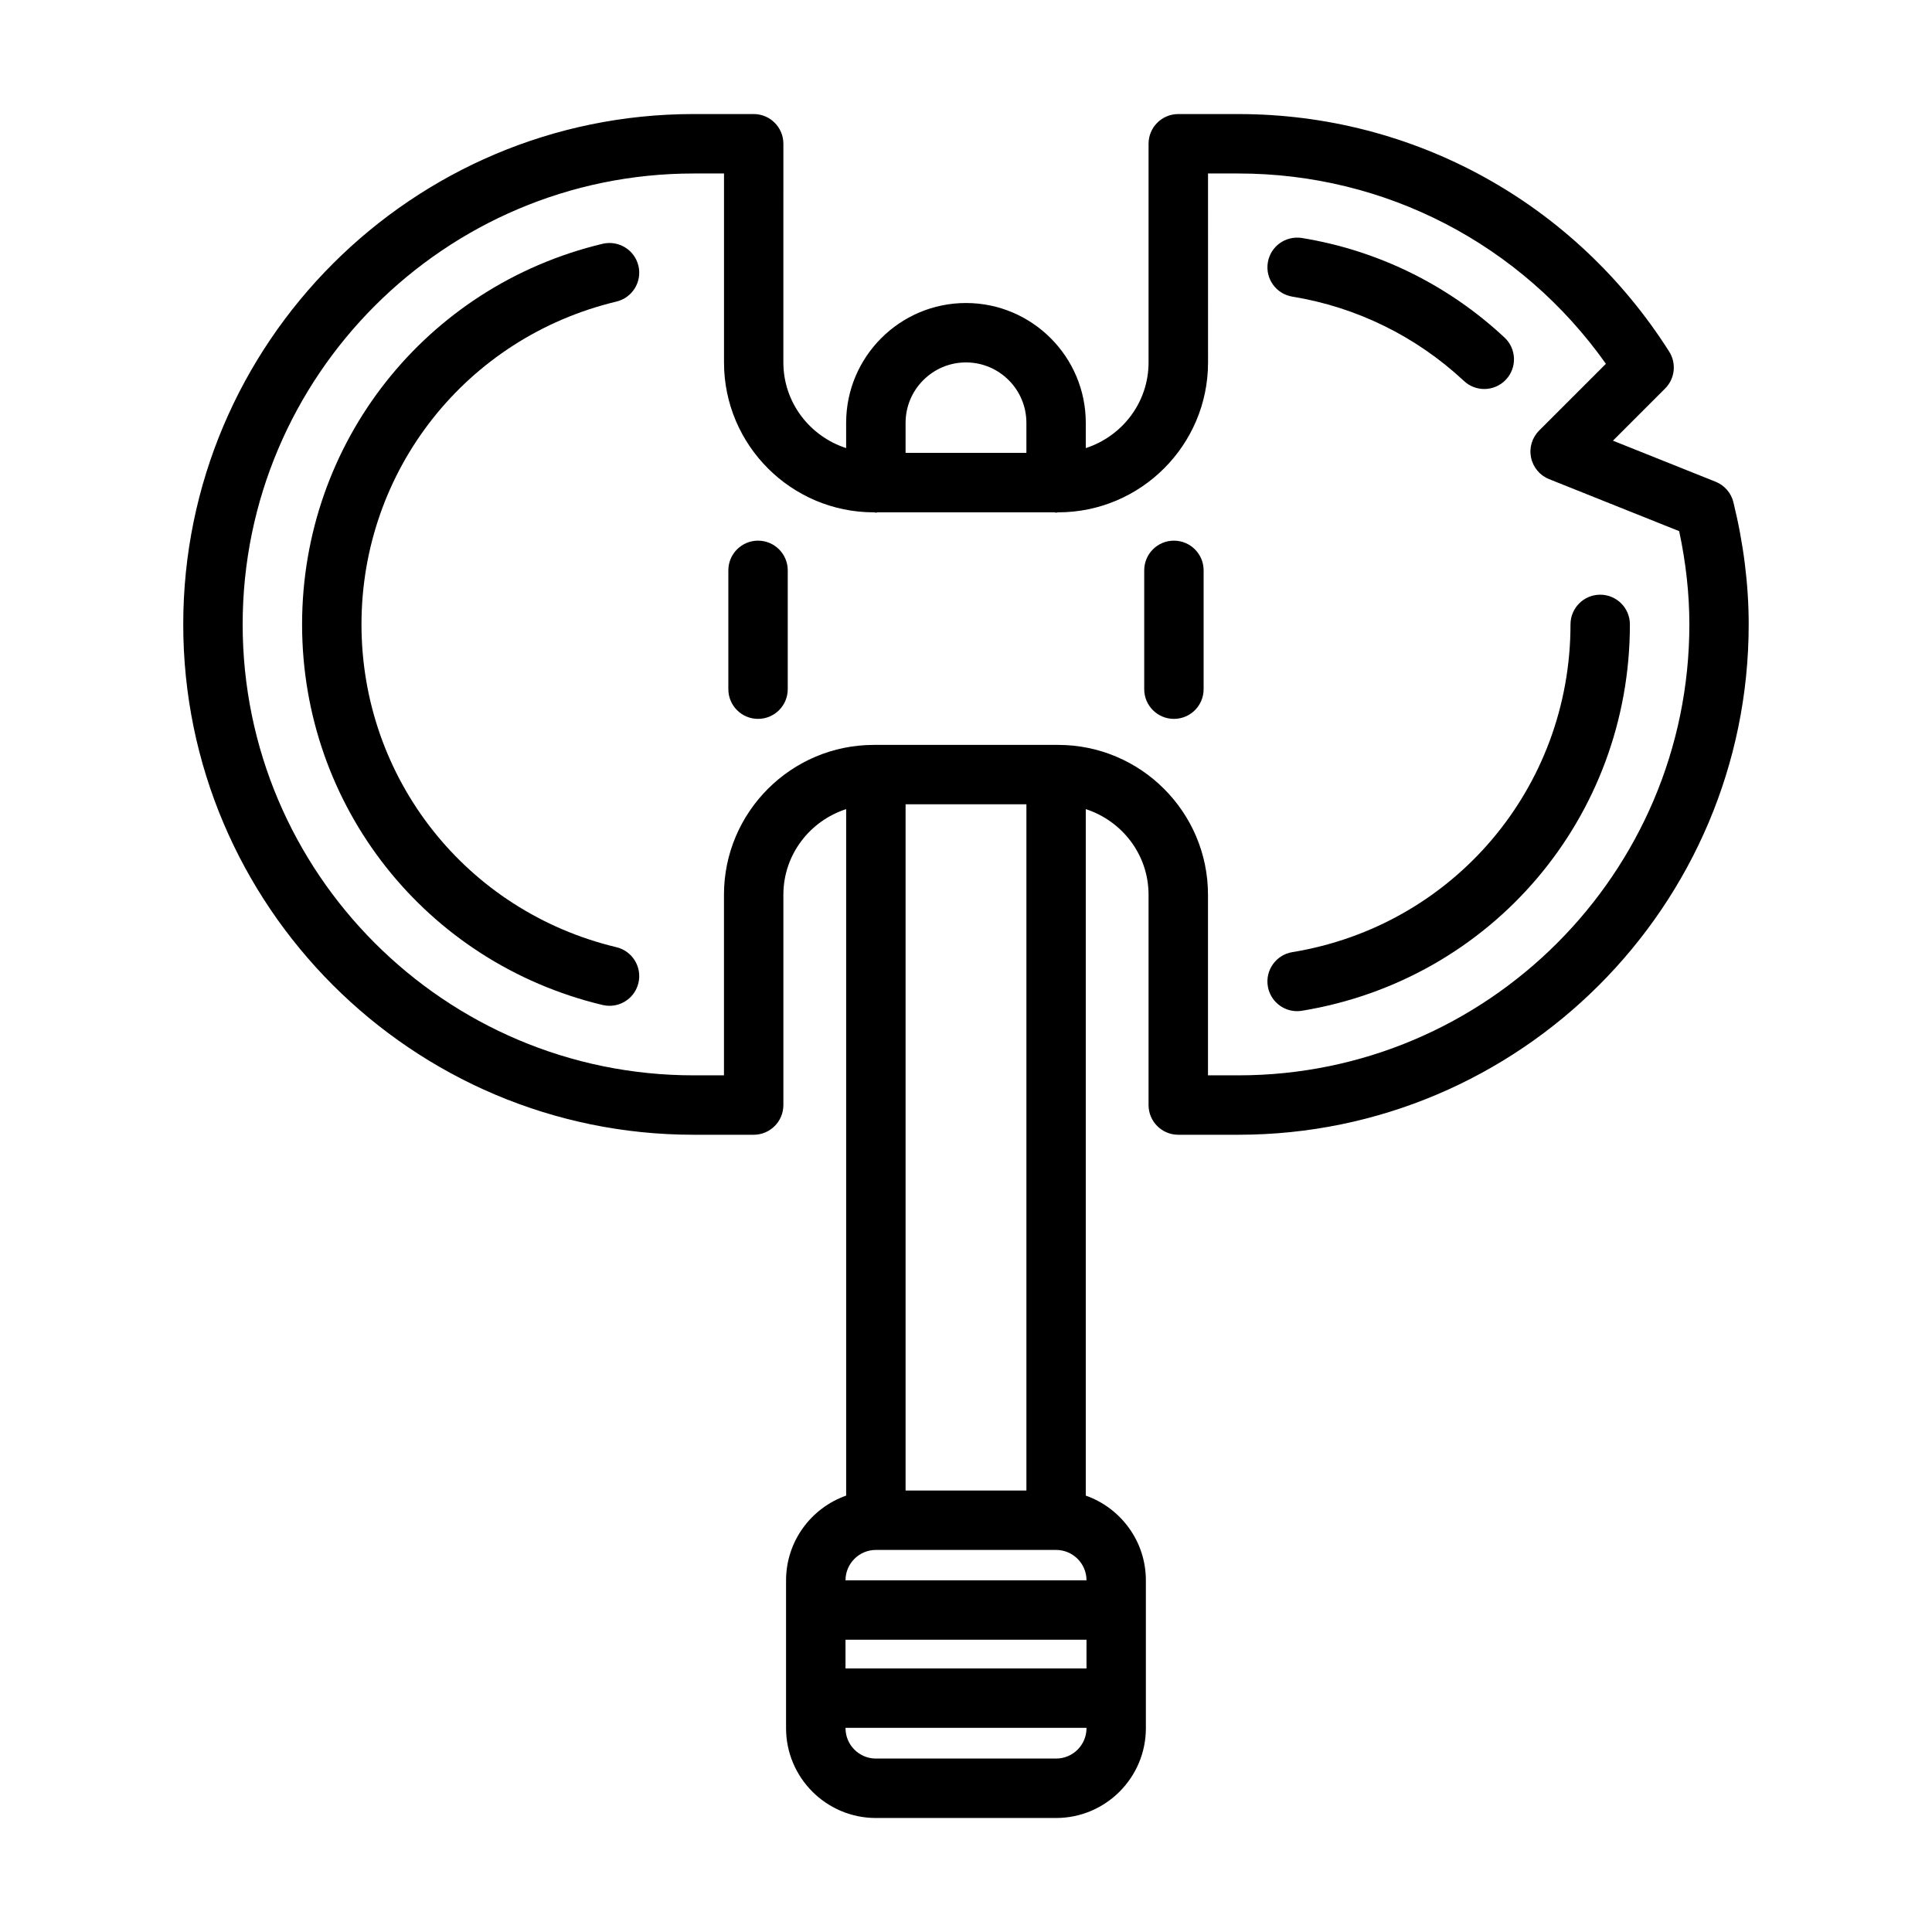 <?xml version="1.0" encoding="UTF-8"?>
<!-- Uploaded to: SVG Repo, www.svgrepo.com, Generator: SVG Repo Mixer Tools -->
<svg fill="#000000" width="800px" height="800px" version="1.1" viewBox="144 144 512 512" xmlns="http://www.w3.org/2000/svg">
 <g>
  <path d="m455.1 287.28c-4.348 0-7.871 3.523-7.871 7.871v31.488c0 4.348 3.523 7.871 7.871 7.871 4.348 0 7.871-3.523 7.871-7.871v-31.488c0.004-4.348-3.523-7.871-7.871-7.871z"/>
  <path d="m344.89 287.28c-4.348 0-7.871 3.523-7.871 7.871v31.488c0 4.348 3.523 7.871 7.871 7.871 4.348 0 7.871-3.523 7.871-7.871v-31.488c0-4.348-3.523-7.871-7.871-7.871z"/>
  <path d="m603.37 277.09c-0.605-2.465-2.363-4.481-4.719-5.426l-27.203-10.879 13.824-13.824c2.606-2.606 3.055-6.672 1.082-9.781-25.012-39.418-67.691-62.953-114.18-62.953h-15.922c-4.348 0-7.871 3.523-7.871 7.871v57.949c0 10.645-7.019 19.582-16.637 22.703v-6.695c0-17.508-14.246-31.754-31.754-31.754-17.508 0-31.754 14.246-31.754 31.754v6.695c-9.617-3.121-16.637-12.062-16.637-22.703l0.004-57.953c0-4.348-3.523-7.871-7.871-7.871h-15.922c-74.578 0-135.25 60.672-135.25 135.25 0 74.578 60.672 135.25 135.25 135.25h15.922c4.348 0 7.871-3.523 7.871-7.871v-55.727c0-10.645 7.019-19.582 16.637-22.699v181.93c-9.262 3.254-15.926 12.094-15.926 22.457v39.184c0 13.117 10.676 23.793 23.797 23.793h47.762c13.121 0 23.797-10.676 23.797-23.793v-39.184c0-10.363-6.66-19.199-15.926-22.457v-181.93c9.617 3.121 16.637 12.059 16.637 22.699v55.727c0 4.348 3.523 7.871 7.871 7.871h15.922c74.578 0 135.25-60.672 135.25-135.25 0-10.551-1.363-21.441-4.055-32.379zm-219.38-21.035c0-8.828 7.18-16.008 16.008-16.008s16.008 7.18 16.008 16.008v7.965h-32.02zm47.945 345.93c0 4.441-3.613 8.051-8.051 8.051h-47.762c-4.441 0-8.051-3.609-8.051-8.051v-0.09h63.867zm0-15.832h-63.867v-7.606h63.867zm0-23.352h-63.867c0-4.441 3.613-8.051 8.051-8.051h47.762c4.441 0.004 8.055 3.613 8.055 8.051zm-47.945-23.793v-181.86h32.02v181.86zm88.191-110.03h-8.051v-47.855c0-21.898-17.816-39.715-39.719-39.715h-48.832c-21.902 0-39.719 17.816-39.719 39.715v47.855h-8.051c-65.895 0-119.5-53.609-119.5-119.5 0.008-65.891 53.617-119.5 119.51-119.5h8.051v50.078c0 21.902 17.816 39.719 39.719 39.719h0.098c0.152 0.008 0.281 0.09 0.438 0.09s0.285-0.078 0.438-0.09h46.887c0.152 0.008 0.281 0.09 0.438 0.09s0.285-0.078 0.438-0.09h0.098c21.902 0 39.719-17.816 39.719-39.719l-0.004-50.078h8.051c38.973 0 74.926 18.738 97.391 50.434l-17.695 17.691c-1.871 1.867-2.68 4.555-2.144 7.148 0.531 2.59 2.328 4.742 4.785 5.727l34.469 13.785c1.797 8.379 2.703 16.68 2.703 24.715-0.008 65.895-53.617 119.5-119.51 119.5z"/>
  <path d="m568.07 301.6c-4.348 0-7.871 3.523-7.871 7.871 0 43.324-31.004 79.852-73.719 86.855-4.289 0.703-7.199 4.75-6.496 9.039 0.633 3.859 3.969 6.602 7.762 6.602 0.422 0 0.848-0.035 1.281-0.105 50.363-8.254 86.914-51.316 86.914-102.39 0-4.348-3.523-7.871-7.871-7.871z"/>
  <path d="m486.48 222.61c17.082 2.793 32.812 10.527 45.5 22.363 1.52 1.418 3.445 2.117 5.371 2.117 2.102 0 4.203-0.84 5.754-2.504 2.969-3.18 2.793-8.16-0.383-11.125-14.965-13.969-33.531-23.094-53.695-26.391-4.328-0.672-8.34 2.211-9.039 6.496-0.707 4.297 2.203 8.344 6.492 9.043z"/>
  <path d="m307.36 223.92c4.227-1.012 6.84-5.258 5.828-9.488-1.012-4.223-5.25-6.812-9.488-5.828-46.891 11.215-79.645 52.695-79.645 100.87 0 48.176 32.754 89.652 79.648 100.86 0.613 0.145 1.23 0.215 1.836 0.215 3.559 0 6.785-2.43 7.648-6.043 1.012-4.227-1.598-8.477-5.828-9.488-39.777-9.504-67.562-44.688-67.562-85.547s27.785-76.039 67.562-85.551z"/>
 </g>
</svg>